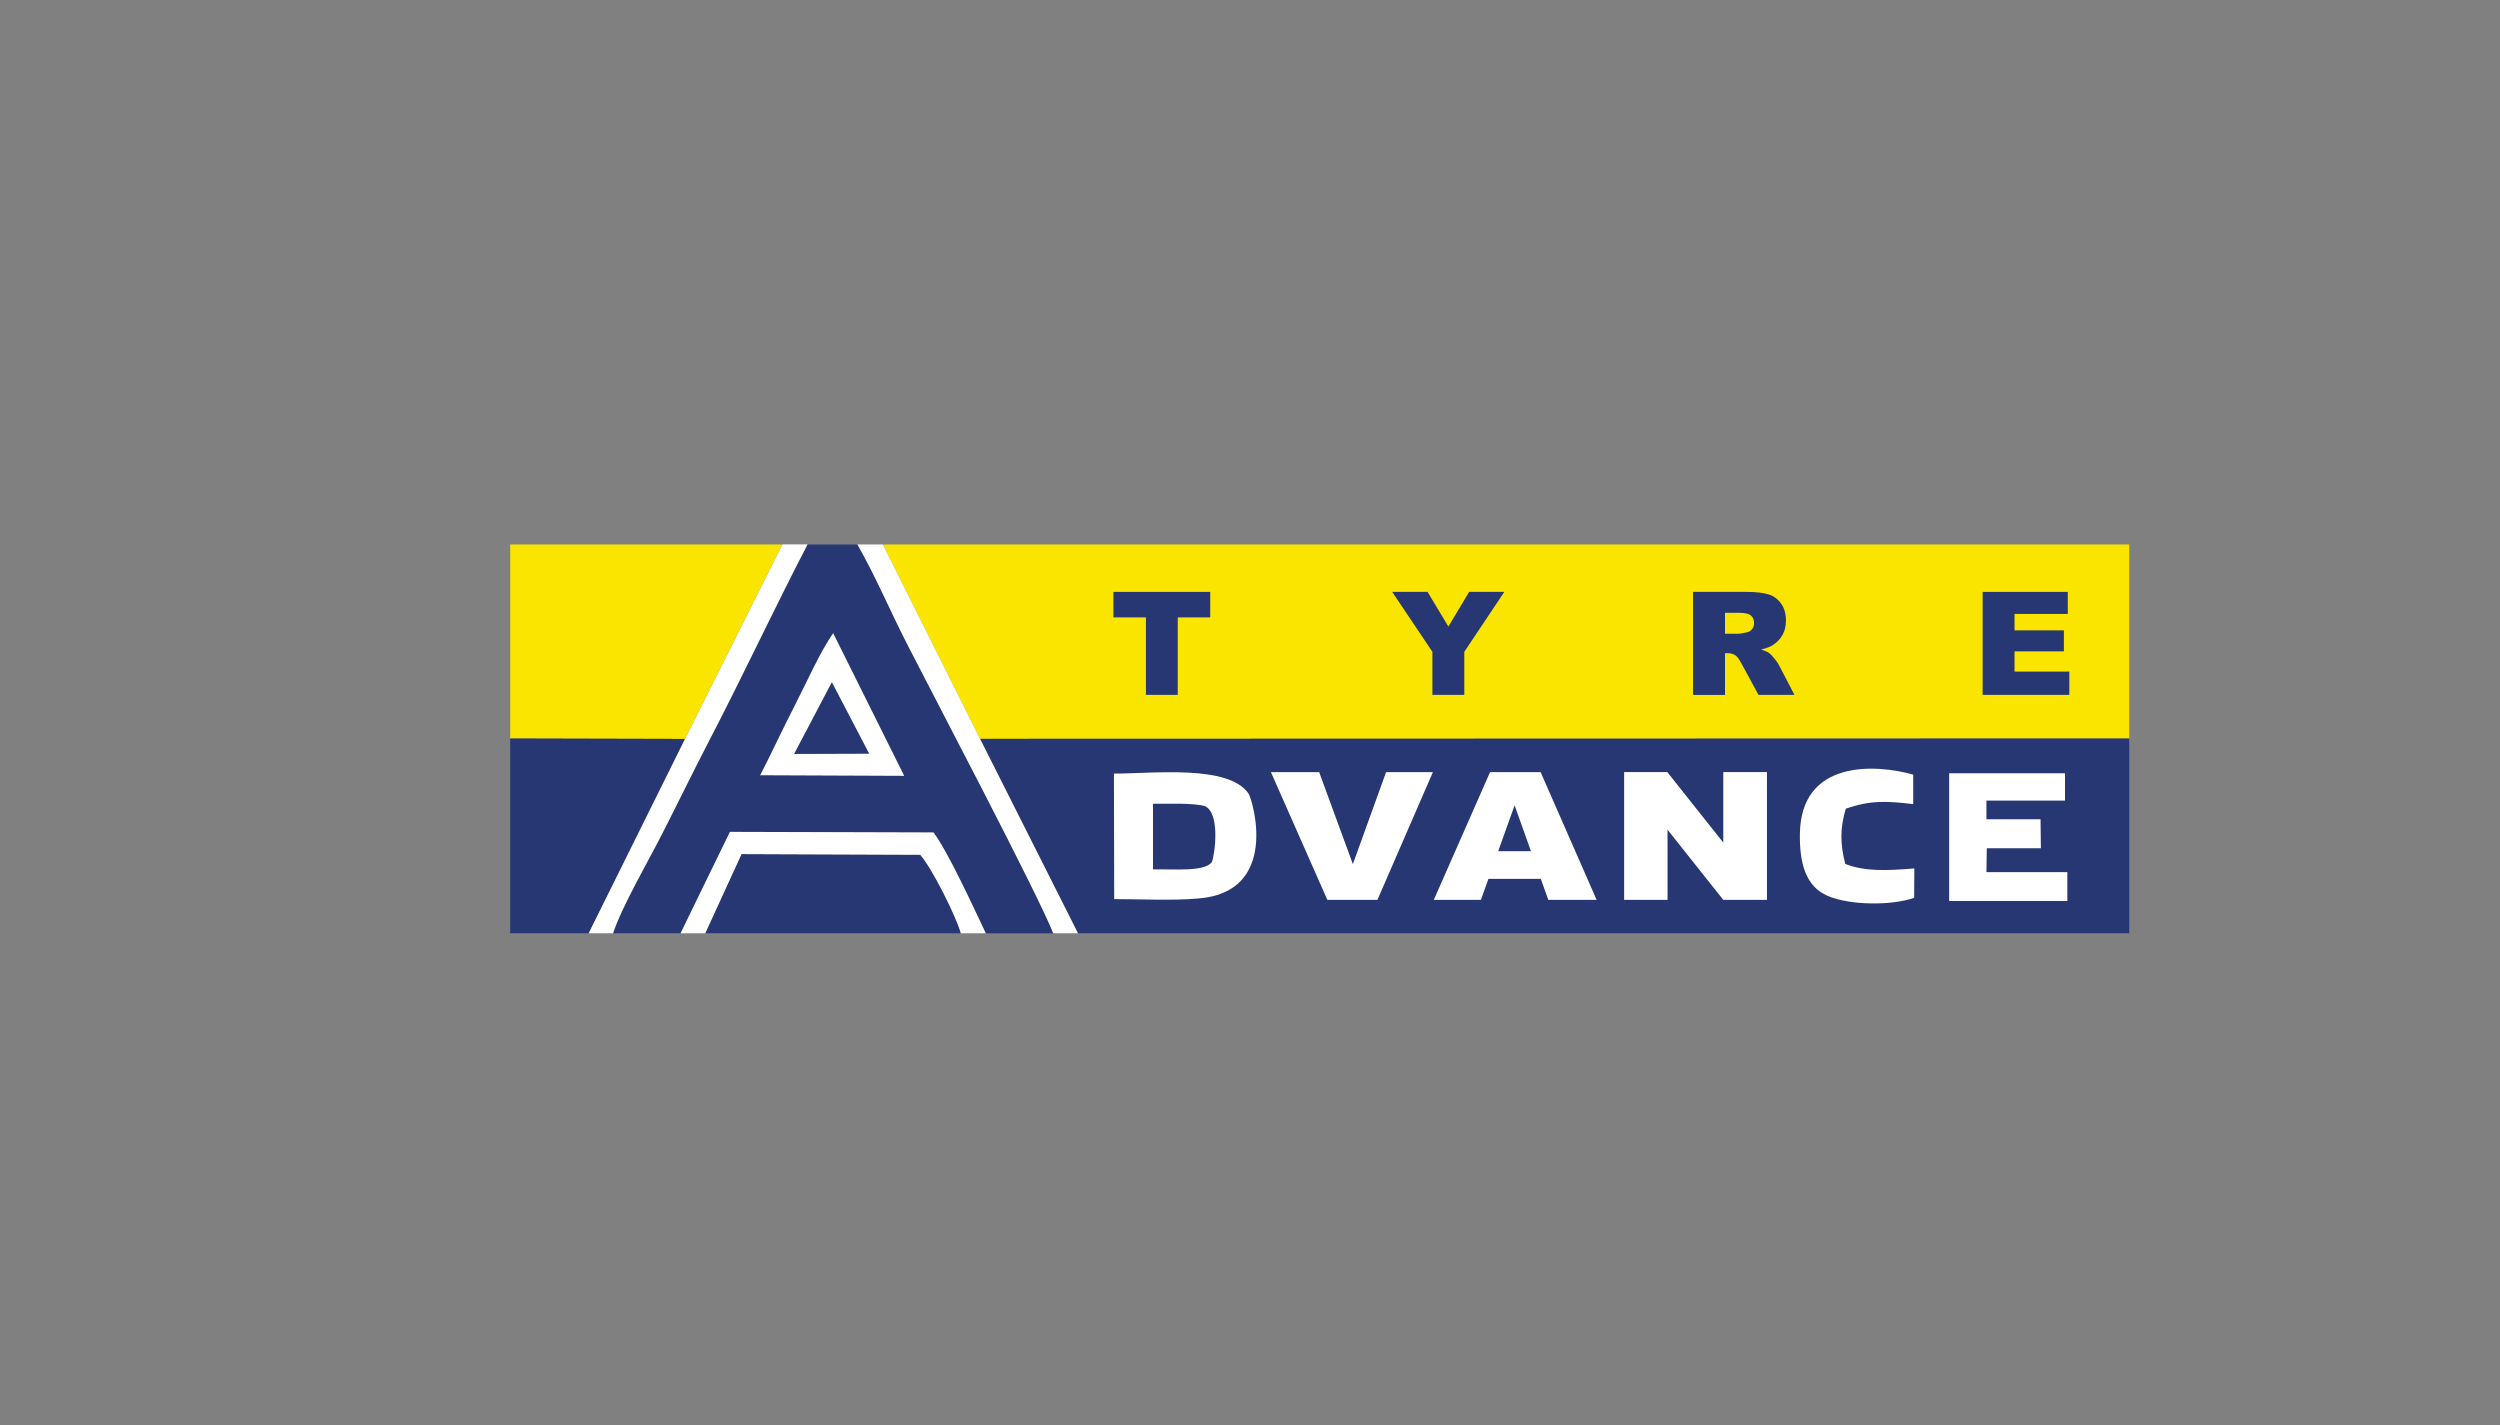<?xml version="1.0" encoding="UTF-8"?>
<svg id="Layer_1" data-name="Layer 1" xmlns="http://www.w3.org/2000/svg" viewBox="0 0 289.2 164.89">
  <rect x="0" y="0" width="289.2" height="164.89" fill="#808080" stroke="none"/>
  <defs>
    <style>
      .cls-1, .cls-2, .cls-3, .cls-4, .cls-5, .cls-6 {
        stroke-width: 0px;
      }

      .cls-1, .cls-4, .cls-5 {
        fill-rule: evenodd;
      }

      .cls-1, .cls-6 {
        fill: #263773;
      }

      .cls-2 {
        fill: none;
      }

      .cls-3, .cls-4 {
        fill: #fff;
      }

      .cls-5 {
        fill: #fae500;
      }
    </style>
  </defs>
  <g>
    <polygon class="cls-5" points="113.37 85.47 246.31 85.43 246.31 62.98 102.12 62.98 113.37 85.47"/>
    <polygon class="cls-1" points="124.69 107.96 246.31 107.96 246.31 85.43 113.37 85.47 124.69 107.96"/>
    <path class="cls-1" d="M70.92,107.96h7.83l5.7-11.72,23.54.07c1.68,2.19,4.75,8.92,6.05,11.66h7.81c-1.76-4.51-13.76-27.31-16.95-33.55-2.03-3.97-3.61-7.78-5.71-11.43h-5.77c-3.75,7.23-7.41,15.05-11.22,22.39-1.98,3.81-3.73,7.42-5.62,11.13-1.6,3.14-4.65,8.41-5.65,11.45"/>
    <polygon class="cls-5" points="59.02 85.43 79.25 85.48 90.52 62.98 59.02 62.98 59.02 85.43"/>
    <polygon class="cls-1" points="59.02 107.96 68.1 107.96 79.25 85.48 59.02 85.43 59.02 107.96"/>
    <path class="cls-1" d="M81.59,107.96h29.56c-.56-2.02-3.37-7.6-4.7-9.08l-20.67-.08-4.2,9.16Z"/>
    <path class="cls-4" d="M133.38,100.57c2.54-.04,5.94.29,6.8-.83.34-.78,1.02-5.65-.78-6.48-1.3-.41-4.57-.26-6.02-.28v7.59ZM128.89,104.01c3,0,6.83.19,9.69-.07,9.5-.7,6.36-11.33,5.85-12.14-2.33-3.37-10.95-2.31-15.57-2.31l.03,14.52Z"/>
    <path class="cls-4" d="M87.93,89.68l16.67.07-8.22-16.51c-1.59,2.31-3.09,5.75-4.43,8.35-1.39,2.69-2.72,5.59-4.01,8.09"/>
    <path class="cls-4" d="M79.25,85.48l-11.15,22.48h2.81c1-3.05,4.05-8.31,5.66-11.46,1.89-3.71,3.64-7.32,5.62-11.13,3.81-7.35,7.46-15.16,11.22-22.39h-2.89l-11.27,22.5Z"/>
    <path class="cls-4" d="M121.85,107.96h2.85l-11.33-22.49-11.25-22.49h-2.94c2.1,3.65,3.69,7.46,5.71,11.43,3.19,6.24,15.19,29.04,16.95,33.55"/>
    <path class="cls-4" d="M221.43,103.86l.02-3.4c-2.97.24-5.68.4-7.99-.52-.59-2.33-.62-4.09.06-6.39,2.92-1.01,4.77-.88,7.8-.53v-3.41c-4.35-1.24-13.02-1.74-13.11,6.88-.04,3.4.68,6.06,3.22,7.15,2.54,1.09,7.36,1.15,10,.22"/>
    <path class="cls-4" d="M78.74,107.96h2.84l4.2-9.16,20.67.08c1.33,1.48,4.14,7.06,4.7,9.08h2.88c-1.3-2.73-4.38-9.47-6.05-11.66l-23.54-.07-5.71,11.72Z"/>
    <polygon class="cls-1" points="91.86 87.22 100.55 87.19 96.23 78.91 91.86 87.22"/>
    <polygon class="cls-6" points="128.8 68.47 140 68.47 140 71.42 136.24 71.42 136.24 80.38 132.56 80.38 132.56 71.42 128.8 71.42 128.8 68.47"/>
    <polygon class="cls-6" points="161.05 68.47 165.14 68.47 167.55 72.48 169.95 68.47 174.02 68.47 169.39 75.4 169.39 80.38 165.7 80.38 165.7 75.4 161.05 68.47"/>
    <path class="cls-6" d="M199.54,73.31h1.56c.17,0,.49-.05.98-.16.24-.05.44-.17.6-.37.16-.2.23-.43.23-.69,0-.39-.12-.68-.37-.89-.24-.21-.7-.31-1.37-.31h-1.62v2.43h0ZM195.85,80.38v-11.91h6.13c1.14,0,2.01.1,2.61.29.6.19,1.09.56,1.46,1.08.37.53.55,1.18.55,1.94,0,.66-.14,1.23-.42,1.71-.28.48-.67.87-1.16,1.17-.31.19-.75.35-1.29.47.44.15.76.29.96.44.13.1.33.31.59.63.26.32.43.56.51.74l1.79,3.44h-4.16l-1.97-3.63c-.25-.47-.47-.78-.67-.92-.27-.18-.57-.27-.9-.27h-.33v4.83h-3.7Z"/>
    <polygon class="cls-6" points="229.35 68.47 239.2 68.47 239.2 71.02 233.04 71.02 233.04 72.92 238.75 72.92 238.75 75.35 233.04 75.35 233.04 77.69 239.38 77.69 239.38 80.38 229.35 80.38 229.35 68.47"/>
    <polygon class="cls-3" points="147.02 89.32 152.6 89.32 156.5 99.96 160.34 89.32 165.76 89.32 159.34 104.1 153.55 104.1 147.02 89.32"/>
    <path class="cls-3" d="M177.1,98.47l-1.89-5.31-1.9,5.31h3.78ZM178.23,101.67h-6.05l-.87,2.43h-5.45l6.51-14.78h5.85l6.48,14.78h-5.59l-.87-2.43Z"/>
    <polygon class="cls-3" points="187.88 89.31 192.87 89.31 199.35 97.47 199.35 89.31 204.4 89.31 204.4 104.1 199.35 104.1 192.9 95.98 192.9 104.1 187.88 104.1 187.88 89.31"/>
    <polygon class="cls-3" points="225.48 89.45 238.88 89.45 238.88 92.61 229.79 92.61 229.79 94.77 236.05 94.77 236.09 98.13 229.83 98.13 229.79 100.89 239.15 100.89 239.15 104.23 225.48 104.23 225.48 89.45"/>
  </g>
  <rect class="cls-2" width="289.2" height="164.89"/>
</svg>